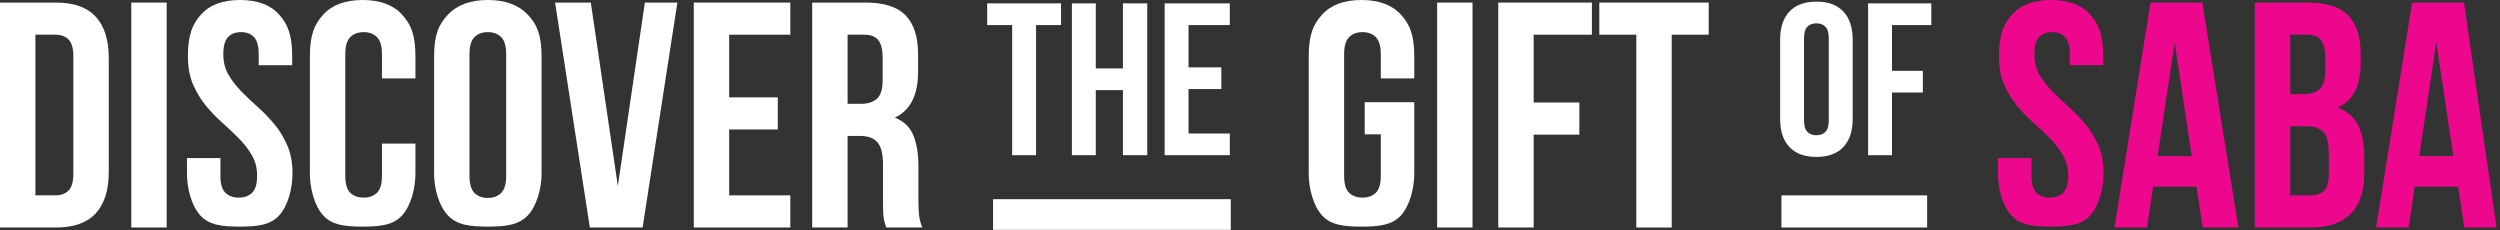 <svg 
 xmlns="http://www.w3.org/2000/svg"
 xmlns:xlink="http://www.w3.org/1999/xlink"
 width="652px" height="60px">
<rect width="100%" height="100%" fill="#333333" stroke="none"/>
<path fill-rule="evenodd"  fill="rgb(255, 255, 255)"
 d="M24.967,55.642 C22.701,58.100 19.246,59.330 14.603,59.330 L-0.000,59.330 L-0.000,0.670 L14.603,0.670 C19.246,0.670 22.701,1.899 24.967,4.358 C27.233,6.816 28.366,10.419 28.366,15.167 L28.366,44.832 C28.366,49.581 27.233,53.184 24.967,55.642 ZM19.134,14.748 C19.134,12.625 18.715,11.145 17.876,10.307 C17.036,9.469 15.889,9.050 14.435,9.050 L9.232,9.050 L9.232,50.950 L14.435,50.950 C15.889,50.950 17.036,50.530 17.876,49.692 C18.715,48.855 19.134,47.374 19.134,45.251 L19.134,14.748 Z"/>
<path fill-rule="evenodd"  fill="rgb(255, 255, 255)"
 d="M34.241,0.670 L43.472,0.670 L43.472,59.330 L34.241,59.330 L34.241,0.670 Z"/>
<path fill-rule="evenodd"  fill="rgb(255, 255, 255)"
 d="M49.011,14.748 C49.011,9.1 50.144,6.355 52.410,3.813 C54.676,1.271 58.075,-0.000 62.607,-0.000 C67.139,-0.000 70.537,1.271 72.803,3.813 C75.069,6.355 76.202,9.1 76.202,14.748 L76.202,17.011 L67.474,17.011 L67.474,14.162 C67.474,12.039 67.069,10.545 66.257,9.679 C65.446,8.813 64.313,8.380 62.858,8.380 C61.404,8.380 60.271,8.813 59.460,9.679 C58.648,10.545 58.243,12.039 58.243,14.162 C58.243,16.173 58.690,17.947 59.585,19.483 C60.481,21.019 61.600,22.472 62.942,23.841 C64.285,25.209 65.726,26.578 67.264,27.947 C68.803,29.316 70.244,30.810 71.586,32.430 C72.929,34.050 74.048,35.894 74.943,37.961 C75.839,40.028 76.286,42.458 76.286,45.251 C76.286,49.1 75.125,53.645 72.803,56.187 C70.482,58.729 67.055,59.1 62.523,59.1 C57.991,59.1 54.564,58.729 52.242,56.187 C49.920,53.645 48.759,49.1 48.759,45.251 L48.759,41.229 L57.487,41.229 L57.487,45.838 C57.487,47.961 57.921,49.441 58.788,50.279 C59.655,51.117 60.816,51.536 62.271,51.536 C63.726,51.536 64.887,51.117 65.754,50.279 C66.621,49.441 67.055,47.961 67.055,45.838 C67.055,43.827 66.607,42.053 65.712,40.516 C64.817,38.980 63.698,37.528 62.355,36.159 C61.012,34.790 59.572,33.422 58.033,32.053 C56.494,30.684 55.054,29.190 53.711,27.570 C52.368,25.950 51.249,24.106 50.354,22.039 C49.459,19.972 49.011,17.542 49.011,14.748 Z"/>
<path fill-rule="evenodd"  fill="rgb(255, 255, 255)"
 d="M108.345,37.458 L108.345,45.251 C108.345,49.1 107.184,53.645 104.862,56.187 C102.540,58.729 99.113,59.1 94.581,59.1 C90.050,59.1 86.623,58.729 84.301,56.187 C81.979,53.645 80.818,49.1 80.818,45.251 L80.818,14.748 C80.818,9.1 81.979,6.355 84.301,3.813 C86.623,1.271 90.050,-0.000 94.581,-0.000 C99.113,-0.000 102.540,1.271 104.862,3.813 C107.184,6.355 108.345,9.1 108.345,14.748 L108.345,20.447 L99.617,20.447 L99.617,14.162 C99.617,12.039 99.183,10.545 98.316,9.679 C97.449,8.813 96.288,8.380 94.833,8.380 C93.379,8.380 92.218,8.813 91.350,9.679 C90.483,10.545 90.050,12.039 90.050,14.162 L90.050,45.838 C90.050,47.961 90.483,49.441 91.350,50.279 C92.218,51.117 93.379,51.536 94.833,51.536 C96.288,51.536 97.449,51.117 98.316,50.279 C99.183,49.441 99.617,47.961 99.617,45.838 L99.617,37.458 L108.345,37.458 Z"/>
<path fill-rule="evenodd"  fill="rgb(255, 255, 255)"
 d="M137.634,56.187 C135.228,58.729 131.760,59.1 127.228,59.1 C122.696,59.1 119.227,58.729 116.821,56.187 C114.415,53.645 113.212,49.1 113.212,45.251 L113.212,14.748 C113.212,9.1 114.415,6.355 116.821,3.813 C119.227,1.271 122.696,-0.000 127.228,-0.000 C131.760,-0.000 135.228,1.271 137.634,3.813 C140.040,6.355 141.243,9.1 141.243,14.748 L141.243,45.251 C141.243,49.1 140.040,53.645 137.634,56.187 ZM132.011,14.162 C132.011,12.039 131.578,10.545 130.710,9.679 C129.843,8.813 128.682,8.380 127.228,8.380 C125.773,8.380 124.612,8.813 123.745,9.679 C122.878,10.545 122.444,12.039 122.444,14.162 L122.444,45.838 C122.444,47.961 122.878,49.455 123.745,50.321 C124.612,51.187 125.773,51.620 127.228,51.620 C128.682,51.620 129.843,51.187 130.710,50.321 C131.578,49.455 132.011,47.961 132.011,45.838 L132.011,14.162 Z"/>
<path fill-rule="evenodd"  fill="rgb(255, 255, 255)"
 d="M161.133,48.519 L168.182,0.670 L176.659,0.670 L167.595,59.330 L153.831,59.330 L144.768,0.670 L154.083,0.670 L161.133,48.519 Z"/>
<path fill-rule="evenodd"  fill="rgb(255, 255, 255)"
 d="M190.170,25.391 L202.842,25.391 L202.842,33.771 L190.170,33.771 L190.170,50.950 L206.116,50.950 L206.116,59.330 L180.939,59.330 L180.939,0.670 L206.116,0.670 L206.116,9.050 L190.170,9.050 L190.170,25.391 Z"/>
<path fill-rule="evenodd"  fill="rgb(255, 255, 255)"
 d="M231.125,59.330 C231.013,58.938 230.901,58.575 230.789,58.240 C230.677,57.905 230.579,57.486 230.495,56.983 C230.411,56.480 230.355,55.838 230.327,55.056 C230.299,54.274 230.285,53.296 230.285,52.123 L230.285,42.905 C230.285,40.167 229.810,38.240 228.859,37.123 C227.908,36.006 226.369,35.447 224.243,35.447 L221.054,35.447 L221.054,59.330 L211.822,59.330 L211.822,0.670 L225.754,0.670 C230.565,0.670 234.048,1.787 236.202,4.022 C238.356,6.257 239.433,9.637 239.433,14.162 L239.433,18.771 C239.433,24.804 237.419,28.771 233.391,30.670 C235.740,31.620 237.349,33.170 238.216,35.321 C239.083,37.472 239.517,40.084 239.517,43.156 L239.517,52.207 C239.517,53.659 239.573,54.930 239.685,56.019 C239.797,57.109 240.077,58.212 240.524,59.330 L231.125,59.330 ZM230.202,15.084 C230.202,12.961 229.824,11.424 229.069,10.475 C228.313,9.525 227.124,9.050 225.502,9.050 L221.054,9.050 L221.054,27.067 L224.663,27.067 C226.397,27.067 227.754,26.620 228.733,25.726 C229.712,24.832 230.202,23.212 230.202,20.866 L230.202,15.084 Z"/>
<path fill-rule="evenodd"  fill="rgb(255, 255, 255)"
 d="M257.456,0.880 L276.716,0.880 L276.716,6.536 L270.201,6.536 L270.201,40.475 L263.970,40.475 L263.970,6.536 L257.456,6.536 L257.456,0.880 Z"/>
<path fill-rule="evenodd"  fill="rgb(255, 255, 255)"
 d="M285.780,40.475 L279.548,40.475 L279.548,0.880 L285.780,0.880 L285.780,17.849 L292.861,17.849 L292.861,0.880 L299.205,0.880 L299.205,40.475 L292.861,40.475 L292.861,23.505 L285.780,23.505 L285.780,40.475 Z"/>
<path fill-rule="evenodd"  fill="rgb(255, 255, 255)"
 d="M309.969,17.566 L318.522,17.566 L318.522,23.223 L309.969,23.223 L309.969,34.818 L320.732,34.818 L320.732,40.475 L303.737,40.475 L303.737,0.880 L320.732,0.880 L320.732,6.536 L309.969,6.536 L309.969,17.566 Z"/>
<path fill-rule="evenodd"  fill="rgb(255, 255, 255)"
 d="M480.742,38.353 C479.118,40.069 476.776,40.927 473.717,40.927 C470.659,40.927 468.317,40.069 466.693,38.353 C465.069,36.638 464.257,34.177 464.257,30.972 L464.257,10.382 C464.257,7.177 465.069,4.717 466.693,3.001 C468.317,1.285 470.659,0.427 473.717,0.427 C476.776,0.427 479.118,1.285 480.742,3.001 C482.366,4.717 483.178,7.177 483.178,10.382 L483.178,30.972 C483.178,34.177 482.366,36.638 480.742,38.353 ZM476.946,9.987 C476.946,8.554 476.654,7.545 476.068,6.960 C475.483,6.376 474.699,6.084 473.717,6.084 C472.736,6.084 471.952,6.376 471.367,6.960 C470.781,7.545 470.489,8.554 470.489,9.987 L470.489,31.368 C470.489,32.801 470.781,33.809 471.367,34.394 C471.952,34.978 472.736,35.271 473.717,35.271 C474.699,35.271 475.483,34.978 476.068,34.394 C476.654,33.809 476.946,32.801 476.946,31.368 L476.946,9.987 Z"/>
<path fill-rule="evenodd"  fill="rgb(255, 255, 255)"
 d="M493.431,18.471 L501.475,18.471 L501.475,24.128 L493.431,24.128 L493.431,40.475 L487.200,40.475 L487.200,0.880 L503.684,0.880 L503.684,6.536 L493.431,6.536 L493.431,18.471 Z"/>
<path fill-rule="evenodd"  fill="rgb(255, 255, 255)"
 d="M258.987,51.949 L320.987,51.949 L320.987,59.950 L258.987,59.950 L258.987,51.949 Z"/>
<path fill-rule="evenodd"  fill="rgb(255, 255, 255)"
 d="M464.599,50.950 L502.599,50.950 L502.599,59.330 L464.599,59.330 L464.599,50.950 Z"/>
<path fill-rule="evenodd"  fill="rgb(255, 255, 255)"
 d="M355.919,26.648 L368.843,26.648 L368.843,45.251 C368.843,49.1 367.682,53.645 365.360,56.187 C363.038,58.729 359.611,59.1 355.079,59.1 C350.547,59.1 347.121,58.729 344.799,56.187 C342.477,53.645 341.316,49.1 341.316,45.251 L341.316,14.748 C341.316,9.1 342.477,6.355 344.799,3.813 C347.121,1.271 350.547,-0.000 355.079,-0.000 C359.611,-0.000 363.038,1.271 365.360,3.813 C367.682,6.355 368.843,9.1 368.843,14.748 L368.843,20.447 L360.115,20.447 L360.115,14.162 C360.115,12.039 359.681,10.545 358.814,9.679 C357.947,8.813 356.786,8.380 355.331,8.380 C353.876,8.380 352.716,8.813 351.848,9.679 C350.981,10.545 350.547,12.039 350.547,14.162 L350.547,45.838 C350.547,47.961 350.981,49.441 351.848,50.279 C352.716,51.117 353.876,51.536 355.331,51.536 C356.786,51.536 357.947,51.117 358.814,50.279 C359.681,49.441 360.115,47.961 360.115,45.838 L360.115,35.028 L355.919,35.028 L355.919,26.648 Z"/>
<path fill-rule="evenodd"  fill="rgb(255, 255, 255)"
 d="M374.801,0.670 L384.033,0.670 L384.033,59.330 L374.801,59.330 L374.801,0.670 Z"/>
<path fill-rule="evenodd"  fill="rgb(255, 255, 255)"
 d="M399.978,26.732 L411.895,26.732 L411.895,35.112 L399.978,35.112 L399.978,59.330 L390.747,59.330 L390.747,0.670 L415.168,0.670 L415.168,9.050 L399.978,9.050 L399.978,26.732 Z"/>
<path fill-rule="evenodd"  fill="rgb(255, 255, 255)"
 d="M417.099,0.670 L445.633,0.670 L445.633,9.050 L435.981,9.050 L435.981,59.330 L426.750,59.330 L426.750,9.050 L417.099,9.050 L417.099,0.670 Z"/>
<path fill-rule="evenodd"  fill="rgb(236, 7, 141)"
 d="M521.331,14.748 C521.331,9.1 522.464,6.355 524.730,3.813 C526.996,1.271 530.395,-0.000 534.927,-0.000 C539.459,-0.000 542.858,1.271 545.124,3.813 C547.390,6.355 548.523,9.1 548.523,14.748 L548.523,17.011 L539.795,17.011 L539.795,14.162 C539.795,12.039 539.389,10.545 538.578,9.679 C537.766,8.813 536.633,8.380 535.179,8.380 C533.724,8.380 532.591,8.813 531.780,9.679 C530.969,10.545 530.563,12.039 530.563,14.162 C530.563,16.173 531.011,17.947 531.906,19.483 C532.801,21.019 533.920,22.472 535.263,23.841 C536.605,25.209 538.046,26.578 539.585,27.947 C541.123,29.316 542.564,30.810 543.907,32.430 C545.250,34.050 546.368,35.894 547.264,37.961 C548.159,40.028 548.606,42.458 548.606,45.251 C548.606,49.1 547.446,53.645 545.124,56.187 C542.802,58.729 539.375,59.1 534.843,59.1 C530.311,59.1 526.884,58.729 524.562,56.187 C522.241,53.645 521.080,49.1 521.080,45.251 L521.080,41.229 L529.808,41.229 L529.808,45.838 C529.808,47.961 530.241,49.441 531.108,50.279 C531.976,51.117 533.137,51.536 534.591,51.536 C536.046,51.536 537.207,51.117 538.074,50.279 C538.941,49.441 539.375,47.961 539.375,45.838 C539.375,43.827 538.927,42.053 538.032,40.516 C537.137,38.980 536.018,37.528 534.675,36.159 C533.332,34.790 531.892,33.422 530.353,32.053 C528.815,30.684 527.374,29.190 526.031,27.570 C524.688,25.950 523.569,24.106 522.674,22.039 C521.779,19.972 521.331,17.542 521.331,14.748 Z"/>
<path fill-rule="evenodd"  fill="rgb(236, 7, 141)"
 d="M574.455,59.330 L572.860,48.687 L561.531,48.687 L559.936,59.330 L551.460,59.330 L560.859,0.670 L574.371,0.670 L583.770,59.330 L574.455,59.330 ZM567.154,11.061 L562.706,40.726 L571.601,40.726 L567.154,11.061 Z"/>
<path fill-rule="evenodd"  fill="rgb(236, 7, 141)"
 d="M616.584,40.642 L616.584,45.419 C616.584,49.944 615.409,53.394 613.060,55.768 C610.710,58.142 607.213,59.330 602.569,59.330 L588.050,59.330 L588.050,0.670 L601.982,0.670 C606.793,0.670 610.276,1.787 612.430,4.022 C614.584,6.257 615.661,9.637 615.661,14.162 L615.661,16.257 C615.661,19.274 615.186,21.760 614.235,23.715 C613.283,25.670 611.773,27.123 609.703,28.072 C612.220,29.022 613.997,30.572 615.032,32.723 C616.067,34.874 616.584,37.514 616.584,40.642 ZM606.430,15.084 C606.430,12.961 606.052,11.424 605.297,10.475 C604.541,9.525 603.352,9.050 601.730,9.050 L597.282,9.050 L597.282,24.553 L600.891,24.553 C602.625,24.553 603.982,24.106 604.961,23.212 C605.940,22.318 606.430,20.698 606.430,18.352 L606.430,15.084 ZM607.353,40.056 C607.353,37.318 606.891,35.447 605.968,34.441 C605.045,33.436 603.520,32.933 601.394,32.933 L597.282,32.933 L597.282,50.950 L602.569,50.950 C604.136,50.950 605.325,50.530 606.136,49.692 C606.947,48.855 607.353,47.346 607.353,45.167 L607.353,40.056 Z"/>
<path fill-rule="evenodd"  fill="rgb(236, 7, 141)"
 d="M642.684,59.330 L641.090,48.687 L629.760,48.687 L628.166,59.330 L619.689,59.330 L629.089,0.670 L642.601,0.670 L651.1,59.330 L642.684,59.330 ZM635.383,11.061 L630.935,40.726 L639.831,40.726 L635.383,11.061 Z"/>
</svg>